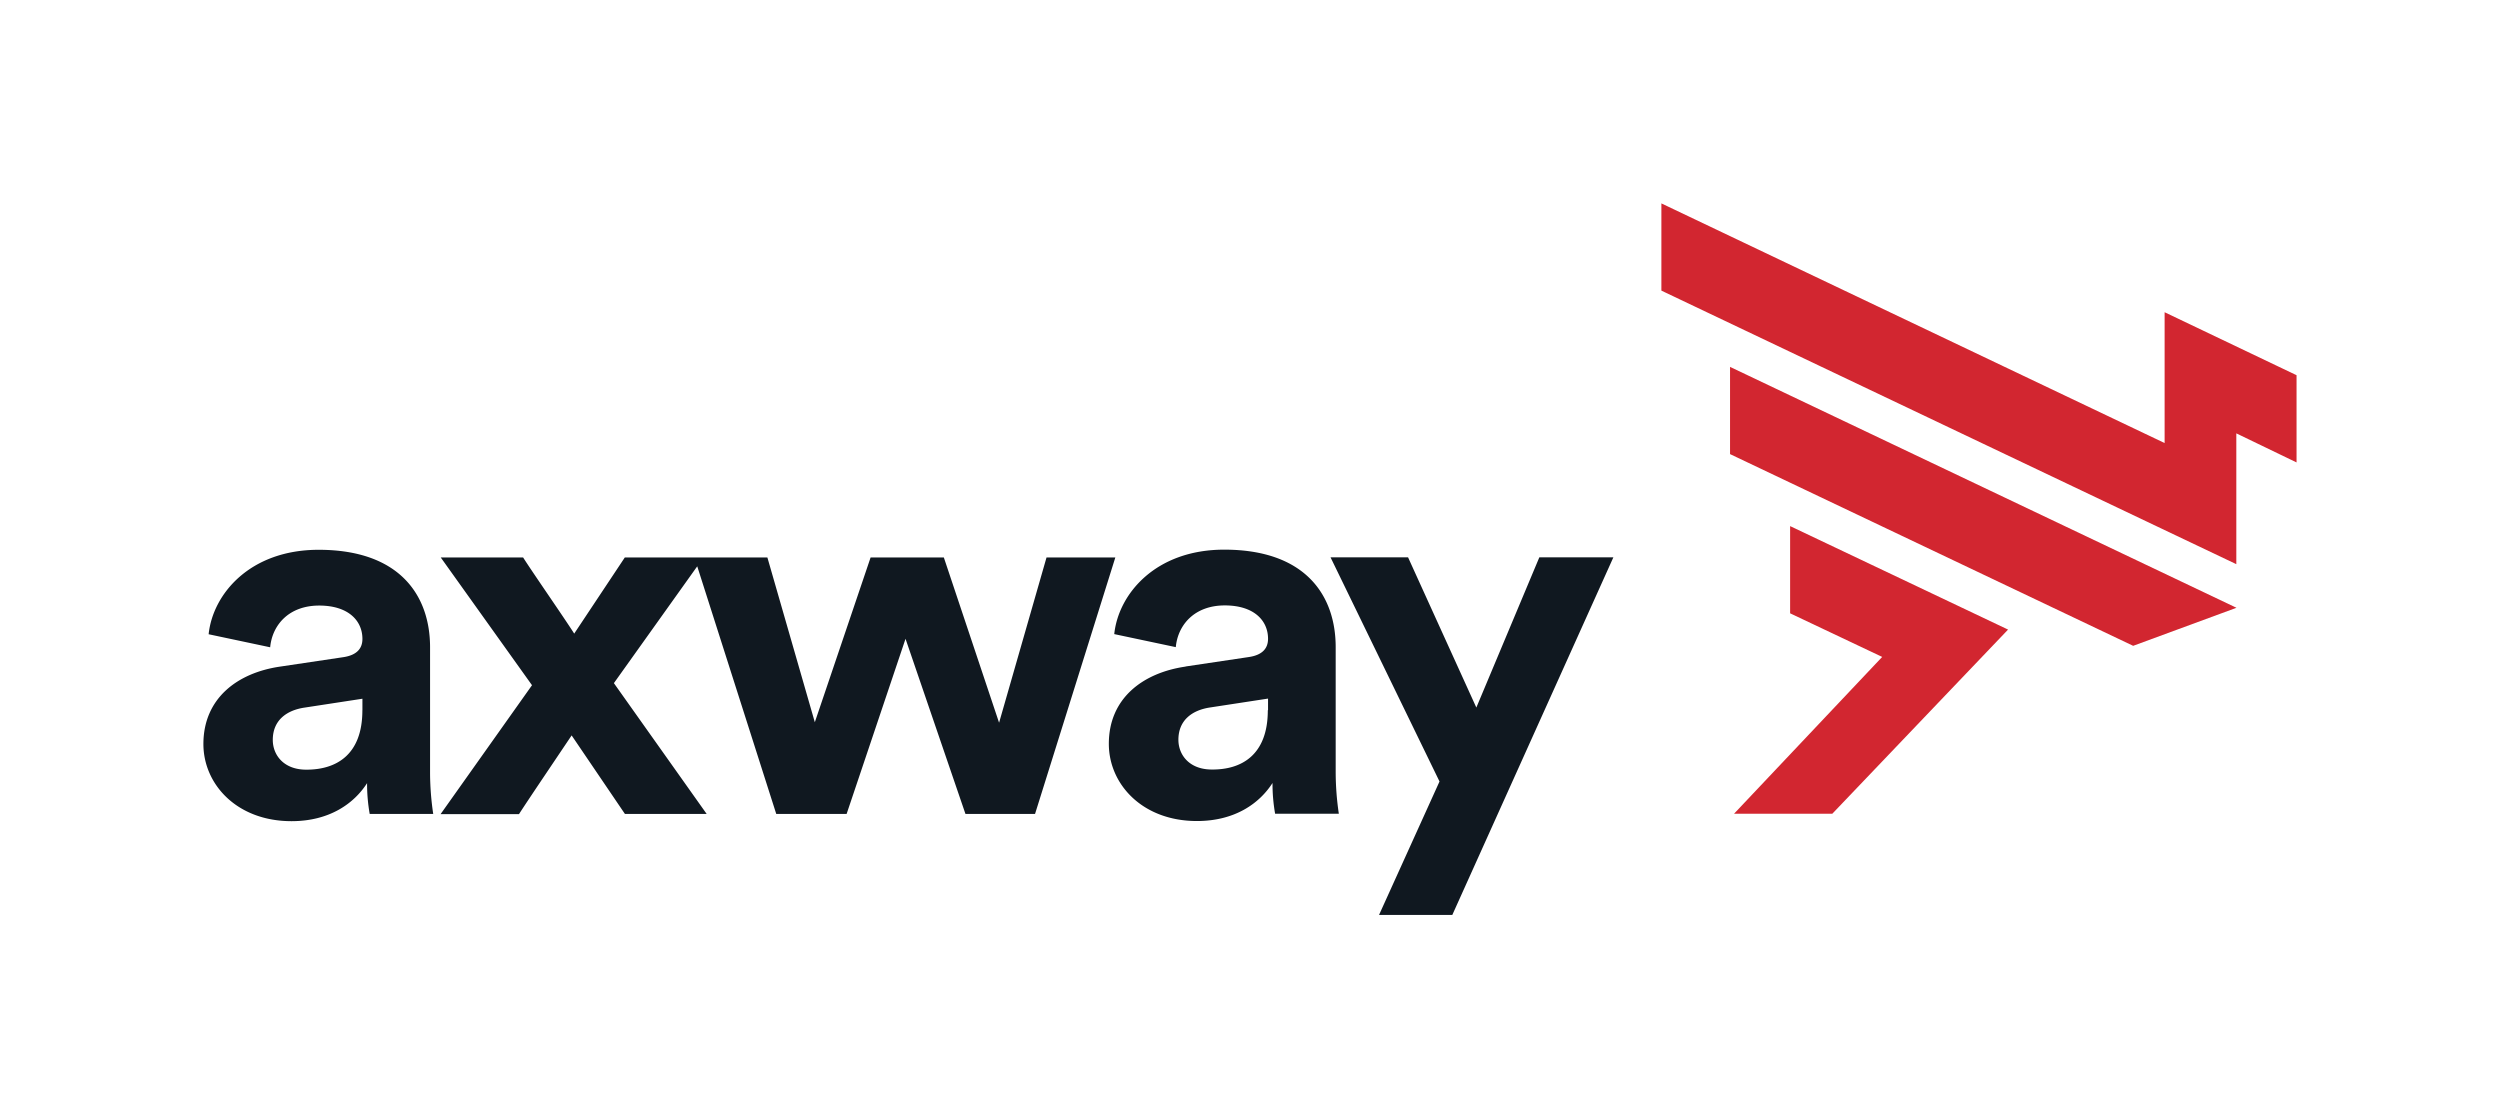 <svg id="horizontal_color" data-name="horizontal color" xmlns="http://www.w3.org/2000/svg" viewBox="0 0 515.97 230.87"><defs><style>.cls-1{fill:none;}.cls-2{fill:#101820;}.cls-3{fill:#d22630;}</style></defs><title>Axway_logo_horiz_clr_rgb</title><rect class="cls-1" width="515.97" height="230.87"/><path class="cls-2" d="M195.82,328.14l13-1.94c3-.43,4-1.94,4-3.77,0-3.77-2.9-6.89-8.93-6.89-6.24,0-9.68,4-10.11,8.61l-12.7-2.69c.86-8.28,8.5-17.43,22.7-17.43,16.78,0,23,9.47,23,20.12v26a59.19,59.19,0,0,0,.65,8.39H214.32a36,36,0,0,1-.54-6.35c-2.69,4.2-7.75,7.85-15.6,7.85-11.3,0-18.18-7.64-18.18-15.92C180,334.7,187,329.43,195.82,328.14Zm17,9v-2.37l-11.94,1.83c-3.66.54-6.56,2.58-6.56,6.67,0,3.12,2.26,6.14,6.89,6.14C207.22,349.44,212.81,346.53,212.81,337.17Zm35-5.16-18.83-26.36h17c1.83,2.9,8.71,12.8,10.54,15.71l10.44-15.71h16.25l-18.5,25.93,19.15,27H267L256,342.34c-1.94,2.9-9,13.34-10.87,16.25H228.95Zm85-26.36,11.4,34.1,9.79-34.1h14.2l-16.57,52.93H337.28l-12.37-36.15-12.16,36.15H298.23l-16.89-52.93H296.4l9.79,34,11.51-34Zm49.91,22.49,13-1.94c3-.43,4-1.94,4-3.77,0-3.77-2.9-6.89-8.93-6.89-6.24,0-9.68,4-10.11,8.61l-12.7-2.69c.86-8.28,8.5-17.43,22.7-17.43,16.78,0,23,9.47,23,20.12v26a59.19,59.19,0,0,0,.65,8.39H401.19a36,36,0,0,1-.54-6.35c-2.69,4.2-7.75,7.85-15.6,7.85-11.3,0-18.18-7.64-18.18-15.92C366.86,334.7,373.86,329.43,382.68,328.14Zm17,9v-2.37l-11.94,1.83c-3.66.54-6.56,2.58-6.56,6.67,0,3.12,2.26,6.14,6.89,6.14C394.09,349.44,399.68,346.53,399.68,337.17Zm22.91,42.28,12.48-27.54-22.49-46.26h16l14.09,31,13-31H471l-33.24,73.8Z" transform="translate(-138.02 -190.56)"/><path class="cls-3" d="M599.57,280l0,27L480.91,250.54v-18L584.77,282V255l27.23,13v18Zm-92.09,19.14v18l19,9-30.57,32.36h20.28l36.27-38ZM599.6,316,495.08,266.28v18l83.2,39.57Z" transform="translate(-138.02 -190.56)"/></svg>